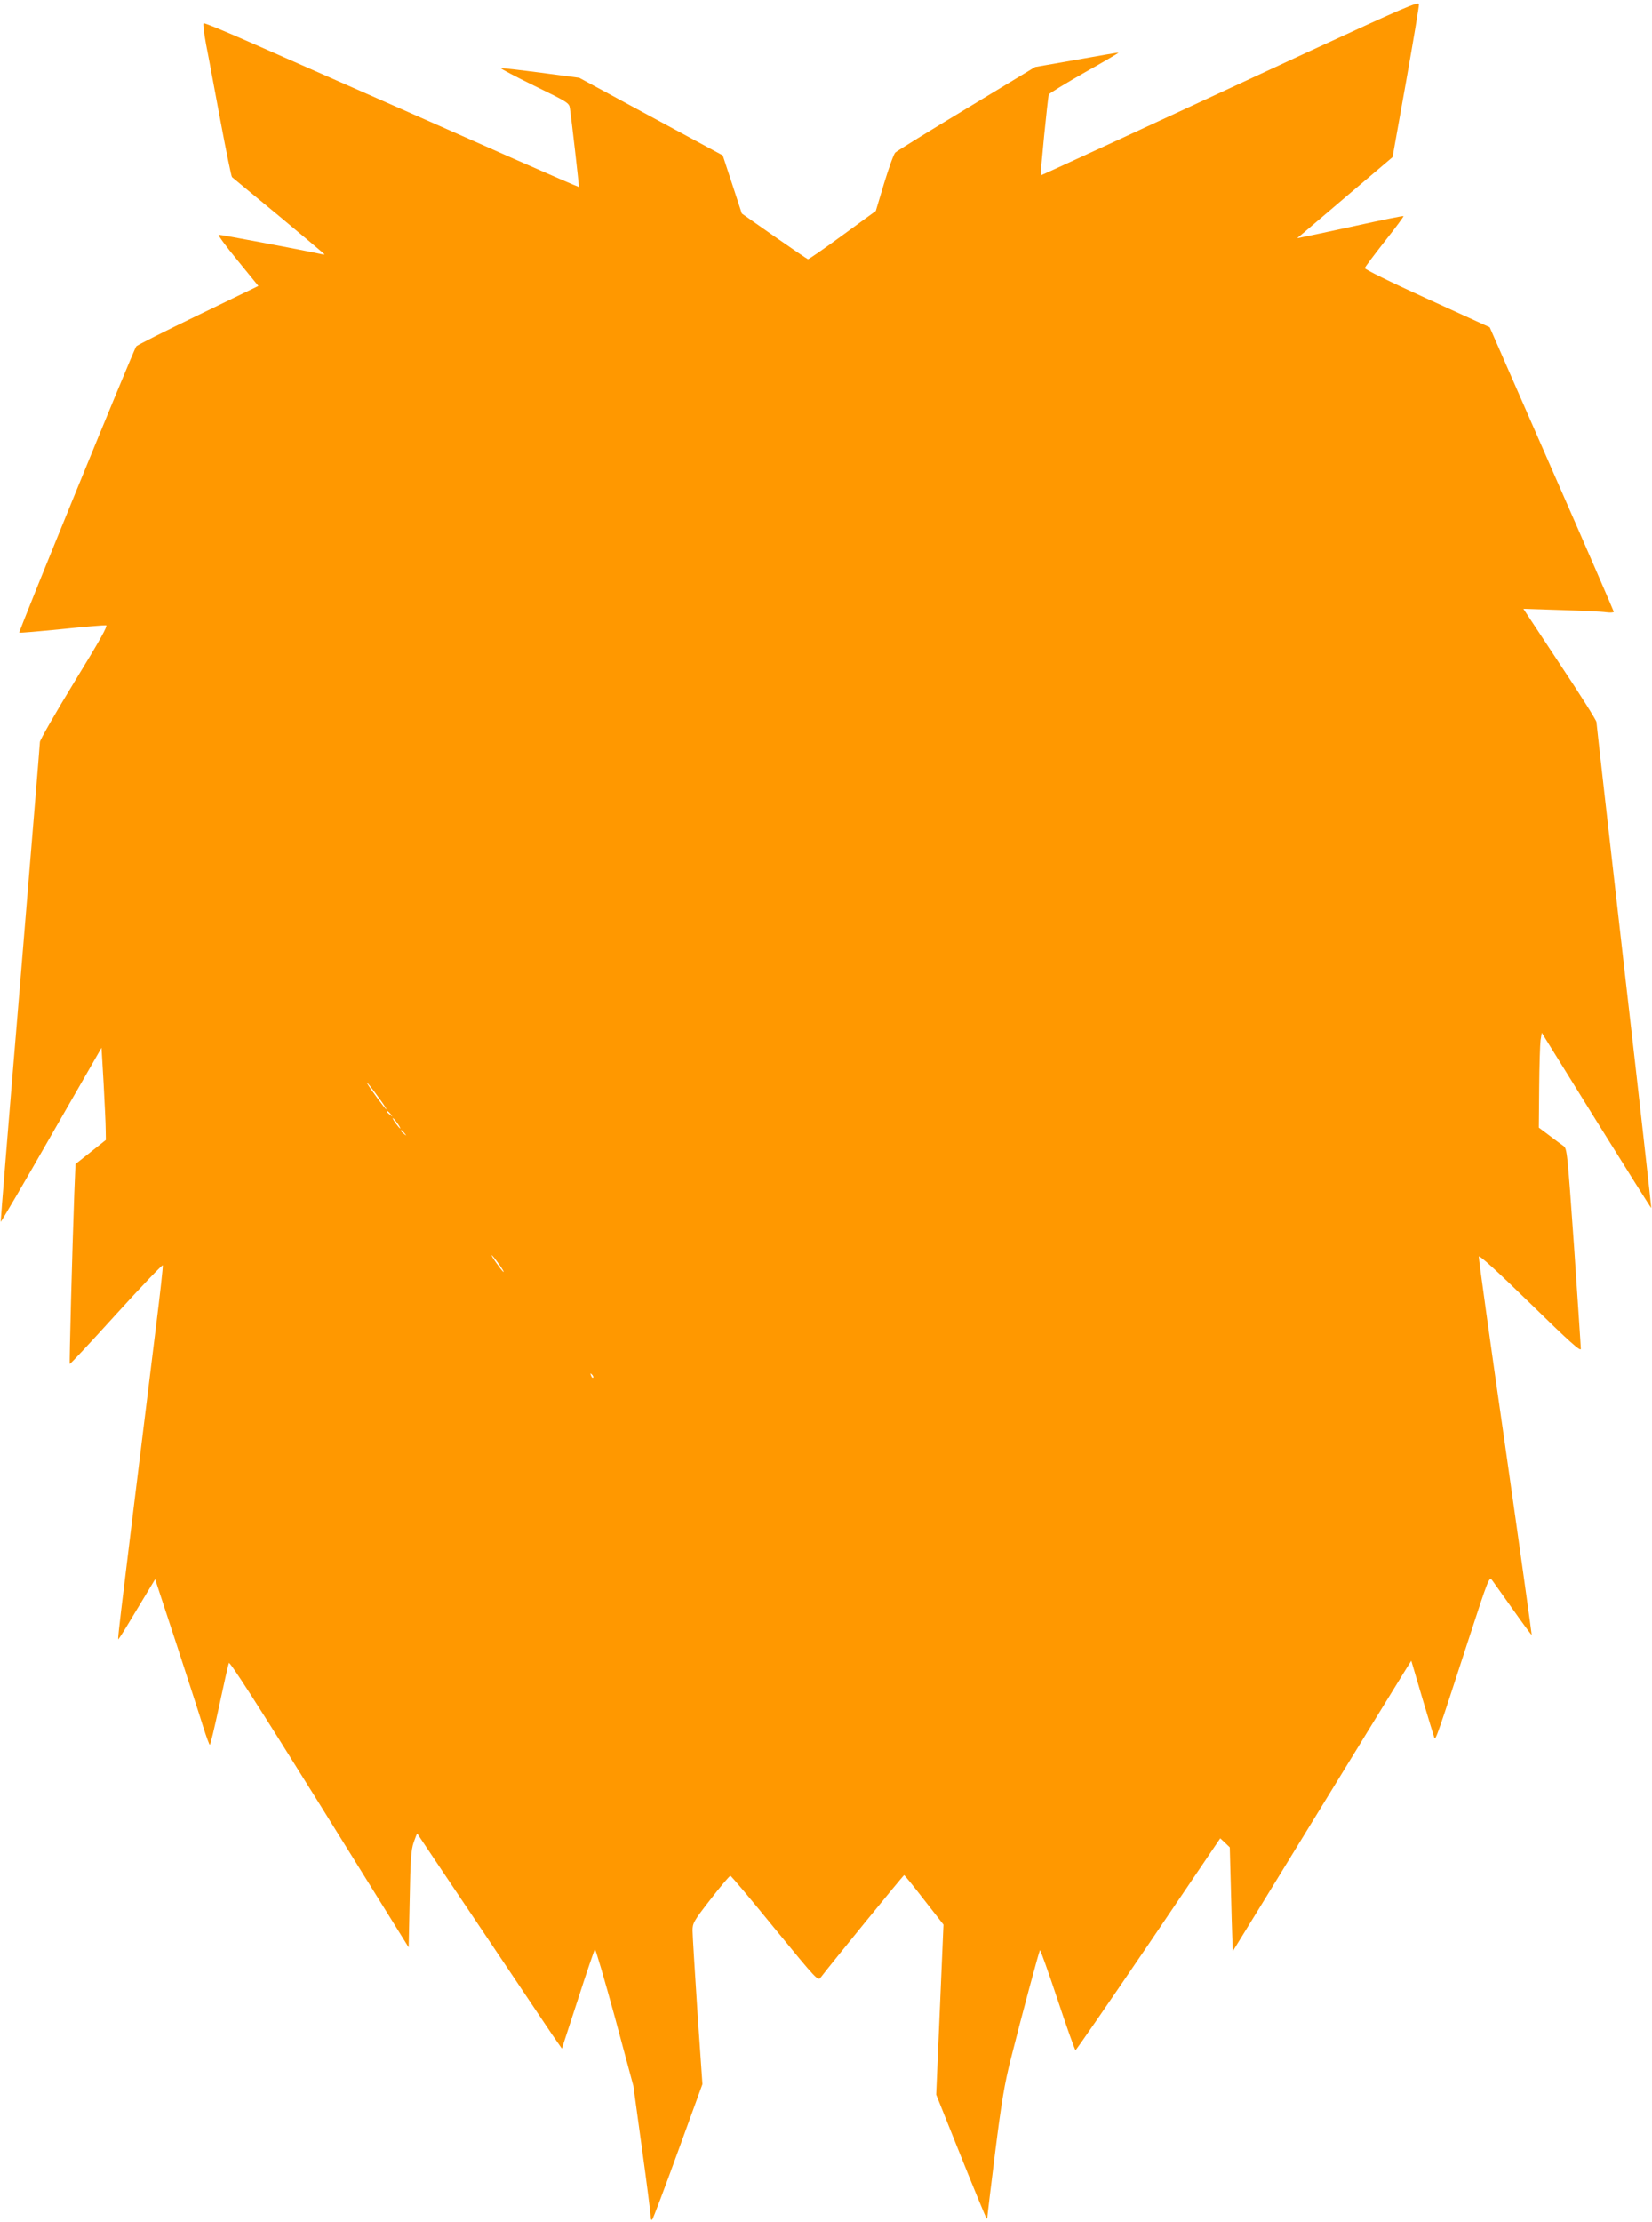<?xml version="1.0" standalone="no"?>
<!DOCTYPE svg PUBLIC "-//W3C//DTD SVG 20010904//EN"
 "http://www.w3.org/TR/2001/REC-SVG-20010904/DTD/svg10.dtd">
<svg version="1.0" xmlns="http://www.w3.org/2000/svg"
 width="952pt" height="1280pt" viewBox="0 0 952 1280"
 preserveAspectRatio="xMidYMid meet">
<g transform="translate(0,1280) scale(0.1,-0.1)"
fill="#ff9800" stroke="none">
<path d="M7525 12495 c-357 -166 -846 -392 -1086 -503 -241 -111 -439 -202
-441 -202 -5 0 40 448 46 466 2 6 94 62 204 125 111 62 200 115 199 116 -2 1
-110 -17 -242 -41 l-240 -42 -395 -239 c-217 -131 -402 -245 -411 -254 -9 -9
-37 -88 -64 -176 l-48 -160 -192 -140 c-105 -77 -195 -139 -199 -138 -4 1 -91
60 -194 132 l-187 131 -55 168 -55 167 -413 223 -414 224 -220 29 c-122 16
-225 28 -231 26 -5 -1 81 -47 192 -101 191 -93 201 -99 205 -129 8 -51 54
-452 52 -454 -1 -1 -168 71 -372 161 -203 90 -560 248 -794 351 -234 103 -552
243 -708 312 -156 69 -286 123 -289 119 -4 -4 3 -59 15 -124 13 -64 49 -261
82 -436 33 -176 63 -323 67 -326 5 -4 126 -105 271 -224 144 -120 262 -219
262 -221 0 -2 -8 -1 -17 1 -99 22 -587 114 -593 112 -5 -2 44 -69 110 -149
l119 -146 -347 -168 c-191 -92 -352 -173 -357 -180 -14 -17 -679 -1644 -674
-1649 2 -3 112 7 244 20 132 14 247 23 256 22 12 -2 -37 -89 -183 -327 -109
-179 -198 -334 -198 -345 0 -12 -52 -637 -114 -1391 -63 -753 -113 -1371 -112
-1373 2 -2 134 223 292 500 l289 503 12 -205 c6 -113 12 -232 12 -266 l1 -60
-88 -70 -87 -69 -7 -170 c-12 -329 -29 -977 -26 -981 3 -2 123 127 268 287
145 160 266 286 268 281 2 -6 -15 -161 -38 -344 -242 -1963 -225 -1816 -213
-1803 6 6 54 84 108 175 l99 164 123 -374 c67 -206 137 -421 154 -477 18 -57
35 -103 38 -103 4 0 28 102 55 228 27 125 51 234 55 243 4 12 172 -250 521
-810 l515 -828 6 276 c4 228 8 285 23 329 10 29 19 52 21 50 1 -2 163 -244
361 -538 197 -294 384 -572 415 -618 l57 -82 92 282 c50 156 95 286 98 290 4
4 55 -172 115 -390 l107 -397 50 -364 c28 -201 50 -376 50 -390 0 -15 4 -21 9
-15 5 5 72 182 149 394 l140 385 -29 420 c-15 231 -28 440 -28 465 0 42 6 54
104 180 57 74 109 135 114 135 5 0 120 -137 256 -304 241 -294 249 -303 264
-282 56 74 477 590 481 590 3 0 55 -64 116 -143 l111 -142 -21 -490 -21 -489
142 -354 c78 -195 145 -356 148 -359 3 -3 5 0 5 8 0 7 20 175 45 374 37 293
54 394 90 536 61 243 163 621 168 627 3 2 49 -127 102 -286 53 -160 100 -291
103 -290 4 0 193 275 421 610 l413 610 28 -26 27 -26 8 -300 c4 -165 9 -299
10 -297 2 2 221 359 487 793 267 435 497 810 513 835 l28 44 63 -214 c35 -118
67 -222 70 -230 7 -16 19 19 199 573 114 350 117 357 134 335 9 -13 64 -89
121 -170 57 -81 105 -146 107 -145 1 2 -67 489 -152 1083 -86 593 -154 1086
-153 1096 2 11 100 -78 296 -269 232 -227 292 -280 292 -262 0 13 -18 278 -39
589 -39 549 -40 565 -62 580 -12 8 -48 35 -81 60 l-60 45 2 230 c1 127 5 249
8 273 l7 43 314 -506 c173 -278 315 -504 317 -503 1 2 -69 629 -157 1393 -87
765 -159 1397 -159 1406 0 9 -95 160 -211 334 l-210 318 218 -7 c120 -4 237
-9 261 -13 23 -3 42 -1 42 3 -1 5 -161 376 -358 824 l-357 815 -362 165 c-214
97 -361 170 -358 176 2 7 54 76 115 154 62 78 110 143 108 145 -2 3 -127 -23
-278 -56 -151 -33 -288 -62 -305 -65 l-30 -6 30 25 c17 14 140 119 275 234
l245 208 77 430 c42 237 76 439 75 450 -2 18 -78 -15 -652 -280z m-5332 -6032
c21 -29 36 -53 33 -53 -5 0 -98 126 -110 150 -9 18 26 -26 77 -97z m58 -80
c13 -16 12 -17 -3 -4 -10 7 -18 15 -18 17 0 8 8 3 21 -13z m39 -53 c12 -16 19
-30 16 -30 -2 0 -14 14 -26 30 -12 17 -19 30 -16 30 2 0 14 -13 26 -30z m41
-57 c13 -16 12 -17 -3 -4 -17 13 -22 21 -14 21 2 0 10 -8 17 -17z m544 -754
c20 -28 32 -48 26 -45 -12 8 -74 96 -67 96 2 0 21 -23 41 -51z m543 -654 c-3
-3 -9 2 -12 12 -6 14 -5 15 5 6 7 -7 10 -15 7 -18z"/>
</g>
</svg>
